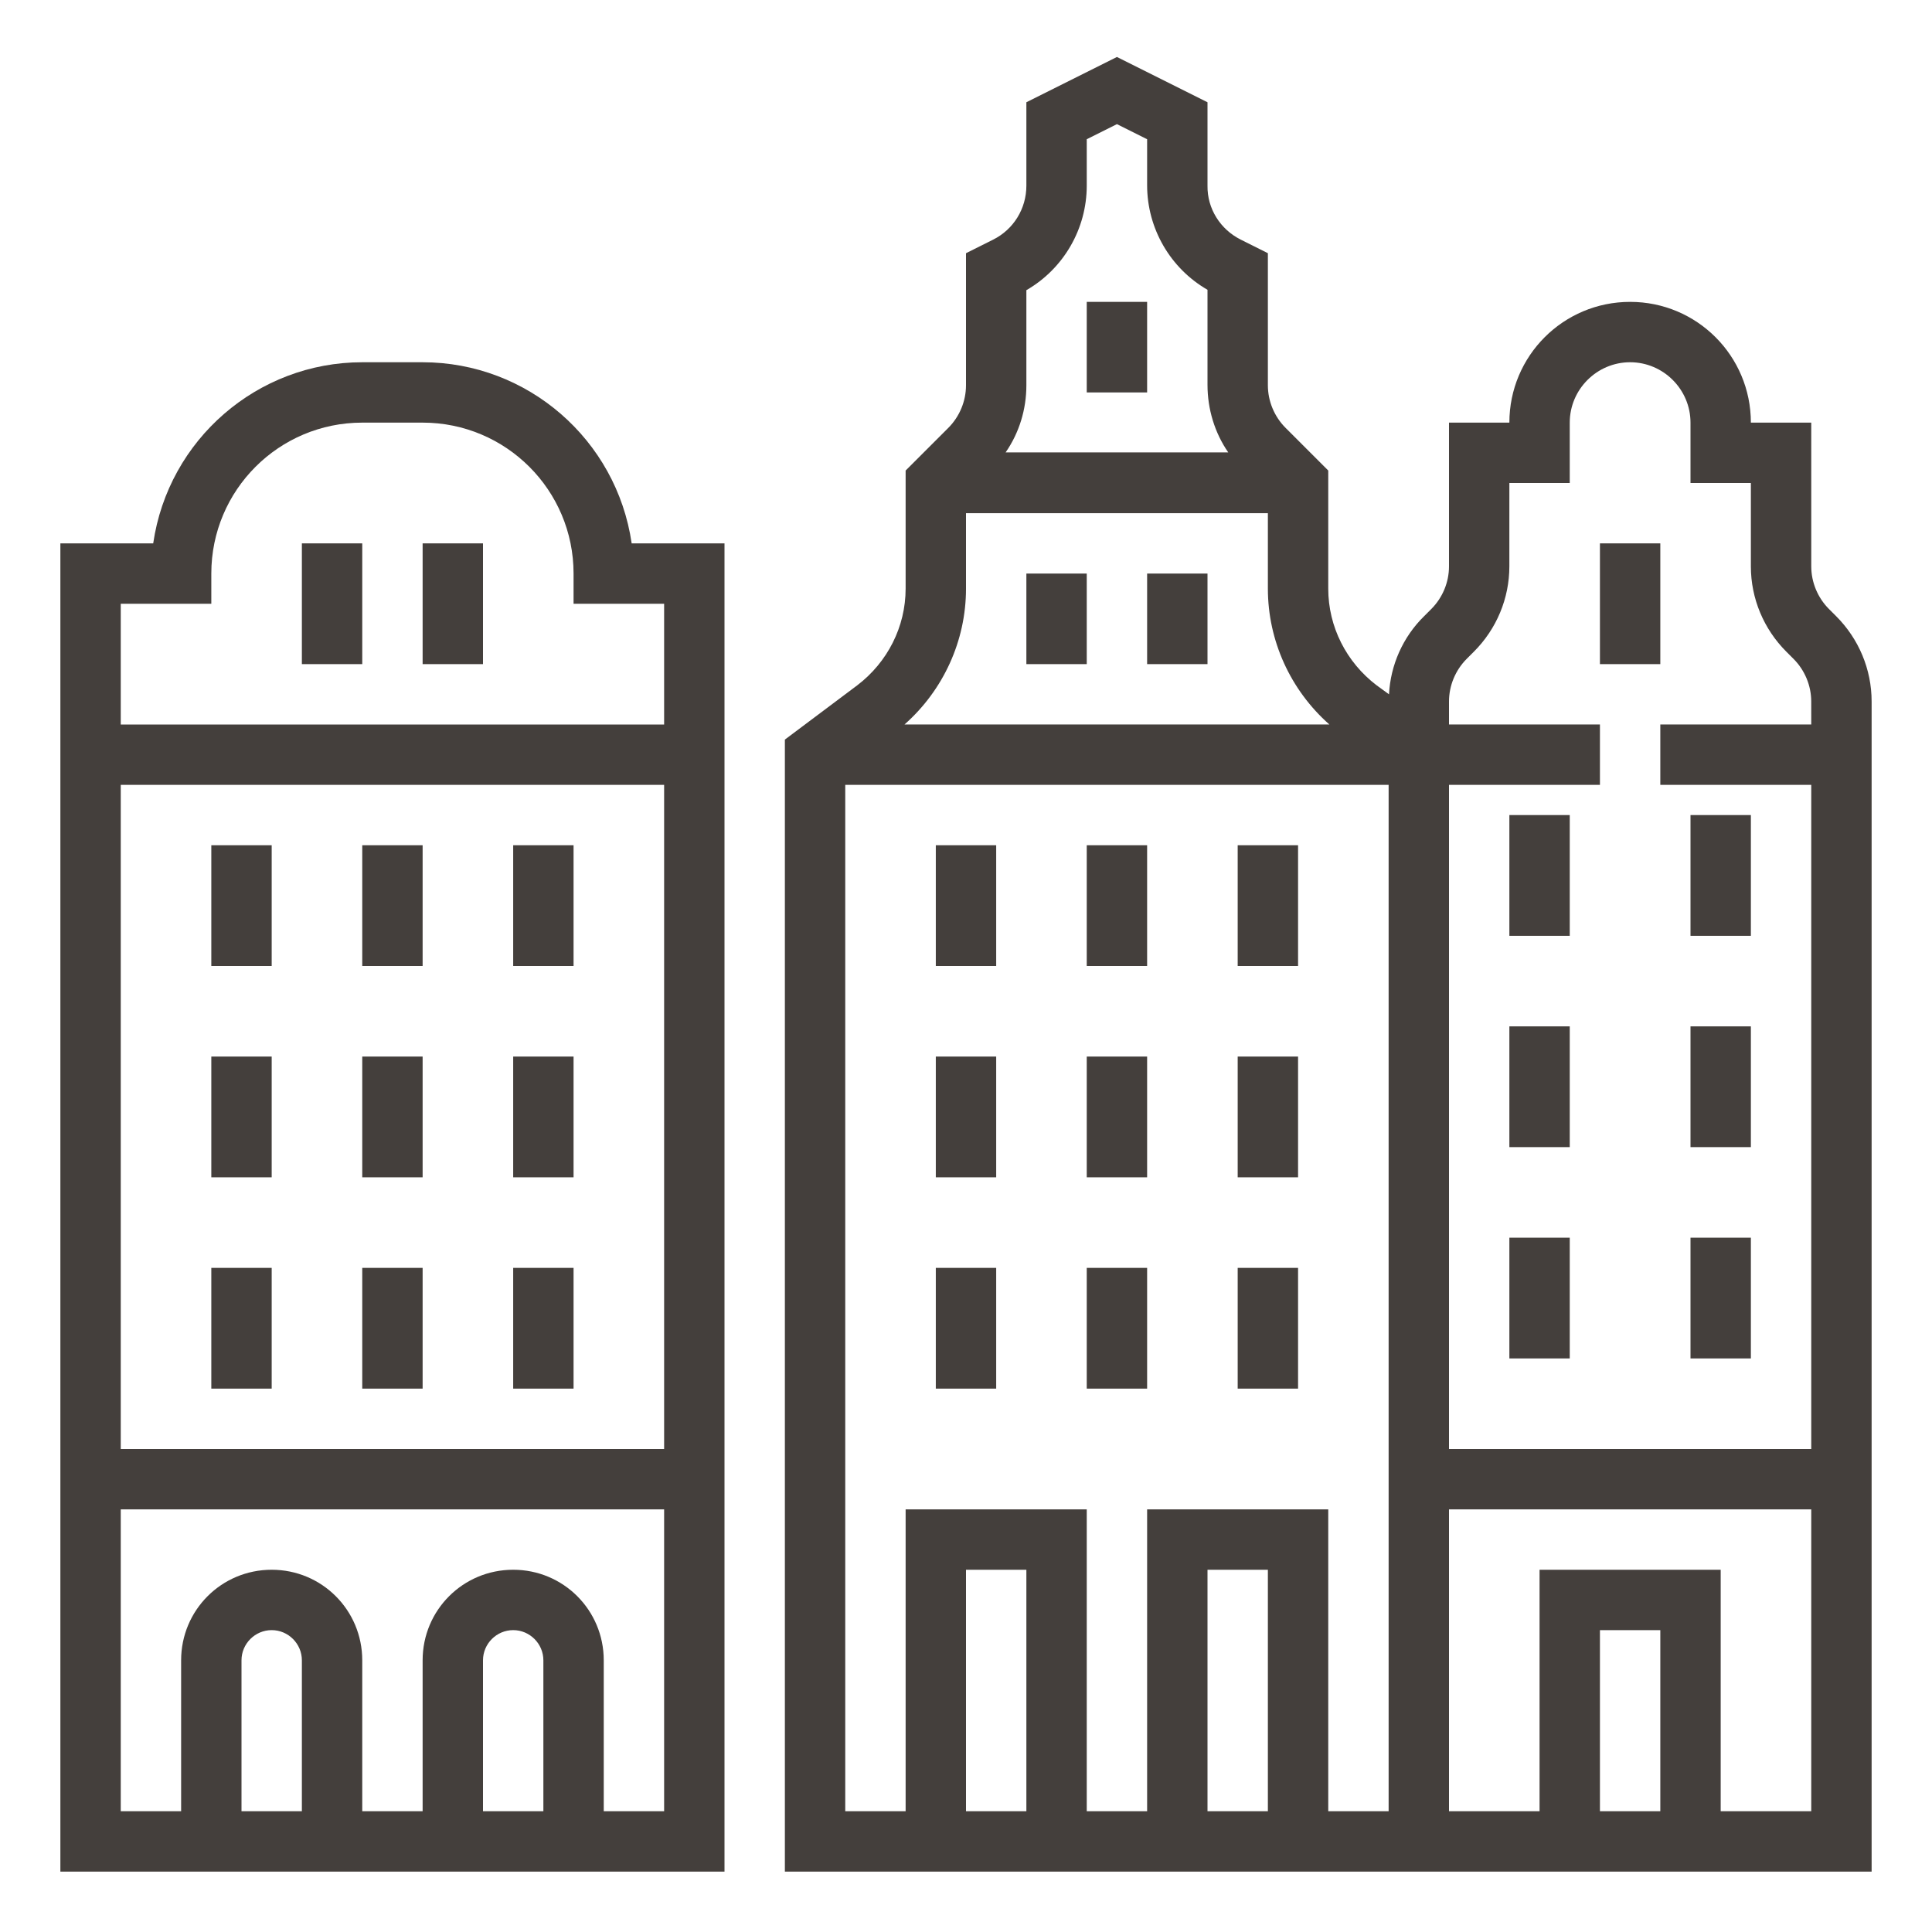 <?xml version="1.0" encoding="UTF-8"?>
<svg width="512pt" height="512pt" version="1.1" viewBox="0 0 512 512" xmlns="http://www.w3.org/2000/svg">
 <g fill="#443f3c">
  <path d="m112 96h-16c-27.801 0-51.398 20.5-55.398 48h-24.602v352h176v-352h-24.602c-4-27.5-27.598-48-55.398-48zm-32 384h-16v-40c0-4.398 3.602-8 8-8s8 3.602 8 8zm64 0h-16v-40c0-4.398 3.602-8 8-8s8 3.602 8 8zm32 0h-16v-40c0-13.301-10.699-24-24-24s-24 10.699-24 24v40h-16v-40c0-13.301-10.699-24-24-24s-24 10.699-24 24v40h-16v-80h144zm0-96h-144v-176h144zm0-192h-144v-32h24v-8c0-22.102 17.898-40 40-40h16c22.102 0 40 17.898 40 40v8h24z"/>
  <path d="m80 144h16v32h-16z"/>
  <path d="m112 144h16v32h-16z"/>
  <path d="m56 224h16v32h-16z"/>
  <path d="m96 224h16v32h-16z"/>
  <path d="m136 224h16v32h-16z"/>
  <path d="m56 280h16v32h-16z"/>
  <path d="m96 280h16v32h-16z"/>
  <path d="m136 280h16v32h-16z"/>
  <path d="m56 336h16v32h-16z"/>
  <path d="m96 336h16v32h-16z"/>
  <path d="m136 336h16v32h-16z"/>
  <path d="m486.6 163.3-1.898-1.898c-3-3-4.699-7.102-4.699-11.301l-0.004-38.102h-16c0-17.699-14.301-32-32-32s-32 14.301-32 32h-16v38.102c0 4.199-1.699 8.301-4.699 11.301l-1.898 1.898c-5.602 5.5-8.898 12.898-9.301 20.699l-3.301-2.398c-8-6.102-12.801-15.5-12.801-25.602v-31.301l-11.301-11.301c-3-3-4.699-7.102-4.699-11.301v-35l-7.199-3.602c-5.398-2.699-8.898-8.199-8.801-14.301v-22.094l-24-12-24 12v22.102c0 6.102-3.398 11.602-8.801 14.301l-7.199 3.602v35c0 4.199-1.699 8.301-4.699 11.301l-11.301 11.293v31.301c0 10.102-4.801 19.5-12.801 25.602l-19.199 14.398v300h288v-310.1c0-8.5-3.398-16.598-9.398-22.598zm-214.6-61.199v-25.203c9.898-5.699 16-16.301 16-27.699v-12.301l8-4 8 4v12.199c0 11.398 6.102 22 16 27.699v25.199c0 6.398 1.898 12.699 5.5 17.898h-59c3.602-5.195 5.5-11.395 5.5-17.793zm-16 53.898v-20h80v20c0 13.801 6 26.898 16.301 36h-112.6c10.301-9.102 16.301-22.199 16.301-36zm16 324h-16v-64h16zm64 0h-16v-64h16zm32-256v256h-16v-80h-48v80h-16v-80h-48v80h-16v-272h144zm72 256h-16v-48h16zm40 0h-24v-64h-48v64h-24v-80h96zm0-288h-40v16h40v176h-96v-176h40v-16h-40v-6.102c0-4.199 1.699-8.301 4.699-11.301l1.898-1.898c6-6 9.398-14.102 9.398-22.602l0.004-22.098h16v-16c0-8.801 7.199-16 16-16s16 7.199 16 16v16h16v22.102c0 8.5 3.398 16.602 9.398 22.602l1.898 1.898c3 3 4.699 7.102 4.699 11.301z"/>
  <path d="m248 224h16v32h-16z"/>
  <path d="m288 224h16v32h-16z"/>
  <path d="m328 224h16v32h-16z"/>
  <path d="m248 280h16v32h-16z"/>
  <path d="m288 280h16v32h-16z"/>
  <path d="m328 280h16v32h-16z"/>
  <path d="m248 336h16v32h-16z"/>
  <path d="m288 336h16v32h-16z"/>
  <path d="m328 336h16v32h-16z"/>
  <path d="m272 152h16v24h-16z"/>
  <path d="m304 152h16v24h-16z"/>
  <path d="m288 80h16v24h-16z"/>
  <path d="m400 328h16v32h-16z"/>
  <path d="m448 328h16v32h-16z"/>
  <path d="m400 272h16v32h-16z"/>
  <path d="m448 272h16v32h-16z"/>
  <path d="m400 216h16v32h-16z"/>
  <path d="m448 216h16v32h-16z"/>
  <path d="m424 144h16v32h-16z"/>
 </g>
</svg>
